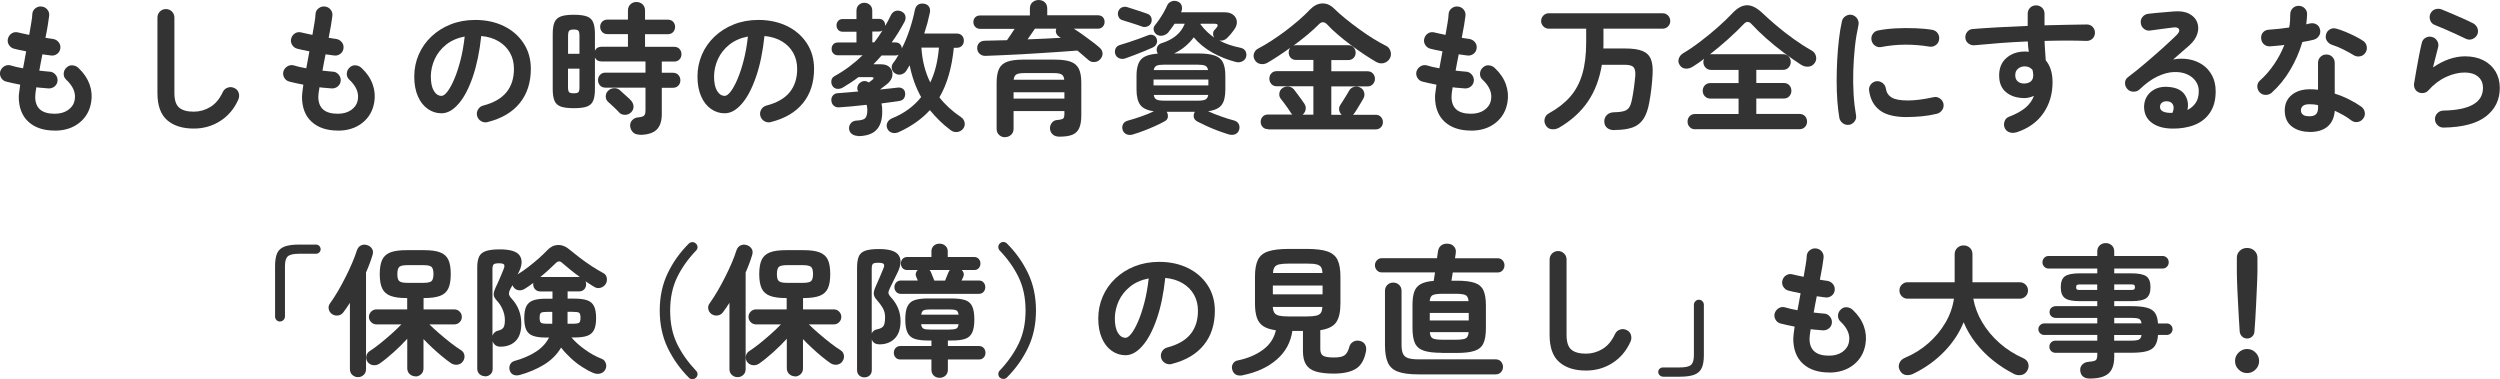 <?xml version="1.0" encoding="UTF-8"?><svg xmlns="http://www.w3.org/2000/svg" viewBox="0 0 386.18 58.55"><defs><style>.d{fill:#333;}</style></defs><g id="a"/><g id="b"><g id="c"><g><path class="d" d="M8.46,20.17c-1.72,0-3.08-.45-4.07-1.36s-1.49-2.2-1.49-3.87c0-.17,.02-.42,.07-.74,.04-.32,.09-.69,.15-1.12-.41-.07-.8-.15-1.17-.24-.37-.09-.71-.17-1.02-.24-.35-.1-.61-.31-.78-.63-.17-.32-.2-.65-.1-.98,.12-.33,.33-.59,.64-.77,.31-.17,.64-.21,.97-.11,.51,.16,1.14,.31,1.9,.44,.07-.42,.15-.85,.24-1.29,.09-.44,.17-.88,.24-1.33-.39-.07-.76-.15-1.09-.22s-.61-.14-.83-.2c-.34-.1-.59-.31-.77-.62-.18-.31-.21-.64-.11-.97,.1-.35,.31-.61,.61-.79,.31-.18,.63-.21,.98-.11,.17,.04,.41,.1,.7,.16,.29,.07,.62,.13,.98,.21,.12-.68,.22-1.31,.32-1.87s.15-1.02,.16-1.37c.03-.36,.19-.66,.49-.88,.3-.22,.62-.31,.97-.26,.36,.04,.66,.21,.88,.49s.31,.61,.26,.97c-.04,.36-.11,.84-.21,1.43-.1,.59-.21,1.24-.36,1.94,.23,.04,.45,.08,.65,.1,.2,.02,.38,.05,.54,.08,.35,.06,.63,.23,.85,.5,.22,.28,.31,.59,.26,.94-.04,.36-.21,.65-.49,.86-.28,.21-.6,.3-.95,.25-.18-.01-.38-.04-.61-.08-.23-.04-.47-.07-.72-.1-.09,.42-.17,.85-.25,1.27s-.16,.84-.23,1.25c.29,.03,.57,.06,.84,.09,.27,.03,.52,.05,.75,.07,.35,.01,.64,.16,.89,.43,.24,.27,.35,.58,.34,.93-.01,.36-.16,.66-.43,.9-.27,.23-.59,.34-.95,.33-.29-.03-.6-.05-.92-.08-.32-.02-.65-.05-.98-.1-.12,.7-.17,1.19-.17,1.47,0,1.75,1,2.62,3,2.62,.83,0,1.52-.19,2.08-.58,.55-.39,.89-.89,1.01-1.52,.22-1.11-.23-2.17-1.33-3.19-.26-.25-.38-.56-.36-.93,.02-.37,.17-.68,.45-.93,.26-.25,.57-.36,.92-.33,.35,.03,.66,.17,.92,.42,.82,.77,1.38,1.62,1.71,2.53,.32,.91,.4,1.83,.24,2.75-.22,1.33-.83,2.39-1.84,3.19-1.01,.8-2.27,1.2-3.79,1.2Z"/><path class="d" d="M29.94,19.86c-1.75,0-3.12-.43-4.12-1.3-1-.87-1.5-2.26-1.5-4.19V2.71c0-.36,.13-.67,.38-.93,.25-.25,.57-.38,.93-.38s.67,.13,.93,.38c.25,.26,.38,.57,.38,.93V14.37c0,1.08,.24,1.83,.73,2.25,.49,.42,1.24,.63,2.26,.63,.9,0,1.75-.24,2.55-.72s1.44-1.25,1.94-2.32c.16-.34,.42-.56,.77-.68,.35-.12,.69-.09,1.01,.07,.33,.15,.56,.39,.67,.74s.09,.69-.05,1.03c-.64,1.44-1.58,2.55-2.81,3.33s-2.59,1.16-4.06,1.16Z"/><path class="d" d="M52.21,20.17c-1.72,0-3.08-.45-4.07-1.36-.99-.9-1.49-2.2-1.49-3.87,0-.17,.02-.42,.06-.74,.04-.32,.1-.69,.15-1.12-.41-.07-.8-.15-1.17-.24-.37-.09-.71-.17-1.02-.24-.35-.1-.61-.31-.78-.63-.17-.32-.2-.65-.1-.98,.12-.33,.33-.59,.65-.77,.31-.17,.64-.21,.97-.11,.51,.16,1.14,.31,1.9,.44,.07-.42,.15-.85,.24-1.29s.17-.88,.24-1.33c-.39-.07-.76-.15-1.09-.22-.33-.07-.61-.14-.83-.2-.34-.1-.59-.31-.77-.62-.18-.31-.21-.64-.11-.97,.1-.35,.31-.61,.61-.79,.31-.18,.63-.21,.98-.11,.18,.04,.41,.1,.7,.16,.29,.07,.62,.13,.98,.21,.12-.68,.22-1.31,.32-1.87,.1-.56,.15-1.02,.16-1.37,.03-.36,.19-.66,.49-.88s.62-.31,.97-.26c.36,.04,.66,.21,.88,.49s.31,.61,.26,.97c-.04,.36-.11,.84-.21,1.43-.1,.59-.22,1.24-.36,1.94,.23,.04,.45,.08,.64,.1,.2,.02,.38,.05,.54,.08,.35,.06,.63,.23,.85,.5,.22,.28,.31,.59,.26,.94-.04,.36-.21,.65-.49,.86-.29,.21-.6,.3-.95,.25-.18-.01-.38-.04-.61-.08-.23-.04-.47-.07-.72-.1-.09,.42-.17,.85-.25,1.27-.08,.42-.16,.84-.23,1.25,.29,.03,.57,.06,.84,.09s.52,.05,.76,.07c.35,.01,.64,.16,.88,.43,.24,.27,.35,.58,.34,.93-.01,.36-.16,.66-.43,.9-.27,.23-.59,.34-.95,.33-.29-.03-.6-.05-.92-.08-.32-.02-.65-.05-.98-.1-.12,.7-.18,1.19-.18,1.47,0,1.75,1,2.62,3,2.62,.83,0,1.52-.19,2.08-.58,.55-.39,.89-.89,1.01-1.52,.22-1.11-.23-2.17-1.33-3.19-.26-.25-.38-.56-.36-.93s.17-.68,.45-.93c.26-.25,.57-.36,.92-.33s.66,.17,.92,.42c.82,.77,1.39,1.62,1.71,2.53s.4,1.83,.24,2.75c-.22,1.33-.83,2.39-1.84,3.19s-2.27,1.2-3.78,1.2Z"/><path class="d" d="M75.34,18.86c-.37,.09-.71,.04-1.03-.15s-.52-.46-.61-.81c-.09-.35-.04-.68,.15-1s.46-.51,.81-.6c1.62-.42,2.81-1.11,3.58-2.06s1.15-2.15,1.15-3.61c0-.92-.2-1.74-.61-2.47-.41-.73-.99-1.32-1.74-1.77-.75-.45-1.65-.73-2.7-.83-.26,2.45-.71,4.57-1.32,6.35-.62,1.79-1.35,3.17-2.19,4.13-.84,.97-1.72,1.46-2.64,1.46-.77,0-1.48-.23-2.12-.68-.64-.45-1.15-1.1-1.52-1.95-.37-.85-.56-1.86-.56-3.04s.23-2.34,.69-3.4c.46-1.06,1.11-1.99,1.96-2.79,.85-.8,1.84-1.43,2.99-1.88,1.14-.45,2.4-.68,3.77-.68,1.66,0,3.14,.32,4.43,.95,1.29,.63,2.31,1.52,3.05,2.65,.74,1.13,1.12,2.45,1.12,3.95,0,2.11-.57,3.88-1.7,5.28-1.13,1.41-2.78,2.39-4.96,2.94Zm-7.13-4.05c.26,0,.57-.22,.91-.67,.34-.44,.69-1.08,1.04-1.89,.35-.82,.67-1.78,.96-2.9,.29-1.12,.51-2.35,.66-3.71-1.14,.22-2.09,.64-2.87,1.26-.77,.62-1.36,1.36-1.75,2.21-.39,.85-.6,1.75-.61,2.68,0,.99,.16,1.74,.47,2.25,.31,.51,.71,.77,1.19,.77Z"/><path class="d" d="M98.81,20.8c-.45,0-.8-.12-1.04-.37-.24-.25-.38-.55-.43-.92-.03-.38,.08-.7,.32-.95,.24-.25,.54-.4,.91-.43,.47-.04,.77-.13,.92-.27,.14-.14,.22-.41,.22-.82v-3.5h-6.17c-.36,0-.65-.11-.85-.34-.2-.23-.31-.5-.31-.82s.1-.59,.31-.82c.21-.23,.49-.34,.85-.34h6.17v-1.73h-6.78c-.5,0-.84-.2-1.03-.61v4.88c0,.77-.09,1.38-.27,1.8-.18,.43-.51,.73-.97,.9-.47,.17-1.14,.25-2.01,.25s-1.55-.08-2.02-.25-.8-.47-.98-.9c-.18-.43-.27-1.03-.27-1.8V5.25c0-.77,.09-1.38,.27-1.8,.18-.43,.51-.73,.98-.91s1.15-.26,2.02-.26,1.55,.09,2.01,.26c.47,.17,.79,.48,.97,.91,.18,.43,.27,1.03,.27,1.8v2.58c.19-.41,.53-.61,1.03-.61h4.07v-1.95h-3.17c-.34,0-.61-.11-.81-.33-.2-.22-.31-.48-.31-.79s.1-.59,.31-.8c.21-.21,.47-.32,.81-.32h3.17V1.64c0-.41,.13-.73,.38-.97,.25-.24,.56-.36,.93-.36s.7,.12,.95,.36c.26,.24,.38,.57,.38,.97v1.4h3.52c.35,0,.62,.11,.82,.32,.2,.21,.3,.48,.3,.8s-.1,.57-.3,.79c-.2,.22-.47,.33-.82,.33h-3.52v1.95h4.49c.35,0,.63,.11,.83,.33,.2,.22,.31,.49,.31,.81s-.1,.59-.31,.81c-.21,.22-.48,.33-.83,.33h-1.9v1.73h1.71c.36,0,.65,.11,.85,.34s.31,.5,.31,.82-.1,.59-.31,.82c-.2,.23-.49,.34-.85,.34h-1.71v4.05c0,1.12-.28,1.94-.83,2.45-.55,.51-1.41,.77-2.58,.77Zm-11.07-12.49h1.77v-2.76c0-.41-.05-.67-.16-.8s-.35-.19-.71-.19-.61,.06-.72,.19-.17,.39-.17,.8v2.76Zm.9,6.1c.37,0,.6-.06,.71-.17,.11-.12,.16-.38,.16-.79v-2.84h-1.77v2.84c0,.41,.06,.67,.17,.79,.12,.12,.36,.17,.72,.17Zm7,2.95c-.12-.13-.28-.3-.5-.51-.22-.21-.44-.42-.66-.62s-.39-.37-.53-.48c-.25-.22-.38-.5-.38-.84,0-.34,.11-.63,.34-.86,.25-.26,.55-.4,.92-.43,.36-.02,.69,.09,.96,.34,.12,.1,.28,.25,.49,.45,.21,.2,.43,.39,.64,.58s.38,.34,.48,.46c.28,.28,.43,.59,.46,.95s-.1,.67-.37,.95c-.25,.25-.56,.38-.93,.39-.37,.01-.68-.11-.93-.37Z"/><path class="d" d="M119.09,18.86c-.37,.09-.71,.04-1.03-.15-.32-.19-.52-.46-.61-.81-.09-.35-.04-.68,.15-1s.46-.51,.81-.6c1.62-.42,2.81-1.11,3.58-2.06s1.15-2.15,1.15-3.61c0-.92-.21-1.74-.61-2.47-.41-.73-.99-1.32-1.74-1.77-.75-.45-1.65-.73-2.7-.83-.26,2.45-.7,4.57-1.32,6.35-.62,1.79-1.35,3.17-2.19,4.13-.84,.97-1.72,1.46-2.64,1.46-.77,0-1.48-.23-2.12-.68-.64-.45-1.15-1.1-1.52-1.95-.37-.85-.56-1.86-.56-3.04s.23-2.34,.69-3.4c.46-1.06,1.11-1.99,1.96-2.79,.85-.8,1.84-1.43,2.99-1.88,1.14-.45,2.4-.68,3.77-.68,1.66,0,3.14,.32,4.43,.95,1.29,.63,2.31,1.52,3.05,2.65,.74,1.13,1.12,2.45,1.12,3.95,0,2.11-.57,3.88-1.7,5.28-1.13,1.41-2.78,2.39-4.96,2.94Zm-7.13-4.05c.26,0,.57-.22,.91-.67,.34-.44,.69-1.08,1.04-1.89,.35-.82,.67-1.78,.96-2.9,.29-1.12,.51-2.35,.66-3.71-1.14,.22-2.09,.64-2.87,1.26-.77,.62-1.36,1.36-1.75,2.21s-.6,1.75-.61,2.68c0,.99,.16,1.74,.47,2.25,.31,.51,.71,.77,1.19,.77Z"/><path class="d" d="M132.45,20.98c-.32,0-.61-.1-.88-.3-.26-.2-.4-.48-.42-.84,0-.34,.11-.62,.32-.85,.21-.23,.52-.36,.93-.37,.64-.03,1.06-.16,1.27-.38,.2-.23,.31-.65,.31-1.26,0-.26-.04-.52-.11-.79-.8,.09-1.57,.17-2.31,.24-.74,.07-1.37,.12-1.89,.15-.35,.03-.64-.05-.87-.25-.23-.2-.35-.46-.38-.8-.03-.29,.05-.55,.24-.78,.19-.23,.46-.35,.81-.36,.39-.03,.86-.07,1.4-.11,.54-.04,1.11-.09,1.71-.15-.15-.23-.19-.48-.12-.74,.07-.26,.2-.47,.4-.61,.41-.33,.86-.35,1.36-.04,.12-.09,.22-.17,.32-.25,.09-.08,.16-.13,.19-.14,.16-.12,.23-.22,.21-.31-.02-.09-.15-.13-.38-.13h-1.95c-.38,.29-.77,.57-1.18,.84-.41,.27-.82,.53-1.25,.78-.28,.16-.57,.22-.88,.19-.31-.04-.55-.19-.72-.47-.15-.25-.2-.52-.15-.82,.04-.3,.21-.52,.48-.67,.82-.45,1.59-.95,2.31-1.49,.72-.54,1.4-1.12,2.02-1.73h-3.78c-.32,0-.57-.1-.74-.29-.18-.2-.26-.43-.26-.71s.09-.51,.26-.7c.17-.19,.42-.28,.74-.28h2.84v-1.66h-2.12c-.29,0-.53-.09-.7-.28-.18-.19-.26-.42-.26-.7s.09-.51,.26-.7c.17-.19,.41-.28,.7-.28h2.12V1.66c0-.38,.12-.68,.36-.9,.24-.22,.53-.33,.86-.33s.62,.11,.86,.33,.36,.52,.36,.9v1.25h1.01c.31,0,.55,.09,.72,.28,.18,.19,.26,.42,.26,.7v.13c.31-.52,.6-1.08,.88-1.66,.17-.35,.42-.57,.73-.67,.31-.09,.63-.06,.95,.1,.29,.15,.48,.36,.56,.65,.08,.29,.04,.59-.12,.91-.29,.54-.6,1.08-.93,1.62-.33,.54-.68,1.06-1.06,1.58h.57c.31,0,.55,.09,.72,.27,.17,.18,.27,.4,.28,.65,.47-.92,.87-1.89,1.21-2.92,.34-1.03,.61-2.03,.8-3.01,.09-.39,.26-.67,.53-.83,.26-.16,.57-.2,.92-.13,.34,.06,.58,.21,.74,.46,.16,.25,.2,.55,.13,.92-.12,.55-.25,1.1-.39,1.64-.15,.54-.31,1.07-.48,1.58h5.03c.34,0,.6,.11,.8,.32,.2,.21,.29,.47,.29,.78s-.1,.57-.29,.78c-.2,.21-.46,.32-.8,.32h-.46c-.31,3.11-1.05,5.66-2.23,7.66,.9,1.15,2.02,2.17,3.35,3.06,.31,.22,.49,.5,.55,.85,.06,.35-.02,.66-.24,.94-.23,.29-.54,.46-.91,.5-.37,.04-.71-.05-1.02-.29-.63-.47-1.2-.96-1.73-1.48-.52-.52-1.01-1.05-1.47-1.61-1.24,1.37-2.84,2.5-4.79,3.39-.35,.16-.69,.2-1.03,.11-.34-.09-.58-.29-.74-.61-.15-.34-.15-.65-.02-.94,.13-.29,.36-.51,.68-.66,.98-.39,1.84-.87,2.59-1.42,.75-.55,1.4-1.18,1.96-1.88-.83-1.49-1.42-3.13-1.77-4.92-.09,.15-.18,.29-.27,.44-.09,.15-.19,.29-.27,.44-.19,.28-.45,.46-.78,.54s-.64,.03-.93-.16c-.28-.17-.45-.42-.51-.73s0-.59,.19-.84c.31-.39,.59-.83,.85-1.31-.15,.07-.31,.11-.48,.11h-2.14c-.2,.23-.41,.46-.62,.69s-.43,.45-.64,.67h1.16c.63,0,1.09,.17,1.4,.51,.31,.34,.43,.75,.37,1.22-.06,.47-.32,.91-.79,1.3-.13,.1-.3,.23-.5,.39-.21,.16-.42,.32-.63,.48,.54-.06,1.05-.11,1.52-.16s.89-.1,1.26-.14c.28-.03,.52,.03,.74,.18,.22,.15,.34,.36,.37,.66s-.03,.55-.16,.78c-.14,.23-.35,.37-.65,.43-.36,.06-.79,.12-1.28,.19s-1.01,.13-1.56,.21c.04,.19,.07,.39,.09,.6,.01,.21,.02,.44,.02,.69,0,1.27-.31,2.21-.93,2.83s-1.58,.93-2.88,.93Zm2.3-14.44h.29c.23-.29,.46-.59,.67-.9,.21-.31,.41-.61,.6-.92-.15,.1-.33,.15-.55,.15h-1.01v1.66Zm8.95,6.21c.38-.8,.68-1.66,.9-2.57,.22-.91,.36-1.86,.44-2.83h-2.71c.13,2.03,.59,3.83,1.38,5.4Z"/><path class="d" d="M168.14,9.28c-.23-.2-.49-.43-.78-.68-.28-.25-.59-.51-.93-.79-.77,.06-1.64,.12-2.6,.19-.96,.07-1.97,.13-3.02,.2-1.05,.07-2.1,.13-3.14,.19-1.04,.06-2.03,.11-2.96,.14-.93,.04-1.76,.07-2.47,.1-.35,.01-.65-.09-.9-.31s-.38-.5-.39-.85c-.01-.35,.09-.63,.31-.85s.53-.33,.92-.33c.5-.01,1.03-.03,1.6-.04s1.16-.03,1.77-.04c.19-.26,.39-.55,.59-.86,.2-.31,.4-.61,.59-.89h-5.32c-.32,0-.58-.11-.77-.32-.19-.21-.28-.46-.28-.73,0-.29,.09-.54,.28-.73,.19-.2,.45-.29,.77-.29h7.68V1.33c0-.42,.13-.75,.4-.98s.59-.35,.95-.35,.7,.12,.95,.35,.38,.56,.38,.98v1.03h7.81c.34,0,.59,.1,.78,.29,.18,.2,.27,.44,.27,.73s-.09,.52-.27,.73c-.18,.21-.44,.32-.78,.32h-3.7c.48,.31,.97,.64,1.47,1,.5,.36,.97,.7,1.41,1.04,.45,.34,.81,.63,1.11,.9,.26,.23,.41,.51,.44,.83,.03,.32-.08,.63-.33,.92-.23,.28-.53,.43-.9,.46-.37,.03-.68-.07-.94-.31Zm-12.88,11.92c-.37,0-.68-.12-.93-.36-.26-.24-.38-.56-.38-.95v-7.09c0-.93,.13-1.66,.38-2.18,.25-.52,.68-.88,1.27-1.09,.59-.21,1.4-.32,2.42-.32h4.94c1.02,0,1.83,.11,2.42,.32,.59,.21,1.01,.58,1.27,1.09,.25,.52,.38,1.24,.38,2.18v5.01c0,.85-.11,1.51-.33,1.99s-.57,.82-1.06,1.02c-.49,.2-1.16,.29-2,.29-.42,0-.76-.11-1.02-.34-.26-.23-.4-.53-.43-.91-.01-.32,.08-.61,.28-.88,.2-.26,.47-.41,.79-.44,.51-.04,.83-.12,.96-.22,.13-.1,.2-.34,.2-.72v-.44h-7.85v2.71c0,.39-.13,.71-.38,.95-.26,.24-.57,.36-.93,.36Zm1.31-5.97h7.85v-.98h-7.85v.98Zm.02-2.91h7.81c-.04-.41-.18-.68-.42-.82-.23-.14-.64-.21-1.23-.21h-4.53c-.58,0-.99,.07-1.22,.21-.23,.14-.37,.41-.42,.82Zm2.14-6.24c.9-.03,1.8-.07,2.68-.11,.88-.04,1.7-.09,2.46-.13-.06-.03-.11-.06-.15-.1s-.09-.06-.13-.08c-.23-.16-.38-.35-.45-.57-.07-.22-.06-.44,.03-.66h-3.3c-.15,.22-.32,.47-.53,.77-.2,.29-.41,.58-.61,.88Z"/><path class="d" d="M173.85,9.01c-.32,.12-.63,.12-.94,0-.31-.12-.52-.33-.63-.66-.09-.29-.07-.57,.04-.84,.12-.27,.34-.46,.68-.56,.39-.12,.86-.26,1.4-.44,.54-.17,1.07-.36,1.6-.55s.96-.36,1.31-.5c.28-.12,.55-.13,.81-.04,.26,.09,.44,.27,.55,.55,.1,.28,.09,.54-.02,.8-.12,.25-.32,.45-.61,.58-.37,.16-.8,.35-1.3,.56-.5,.21-1.01,.41-1.52,.6-.51,.19-.96,.36-1.36,.5Zm2.54-4.92c-.23-.09-.54-.19-.93-.32s-.77-.25-1.16-.37-.7-.22-.93-.29c-.28-.07-.47-.25-.59-.53s-.13-.55-.04-.81c.1-.29,.29-.5,.55-.62,.26-.12,.54-.14,.83-.05,.25,.07,.57,.17,.97,.31,.4,.13,.8,.26,1.2,.39,.4,.13,.72,.24,.95,.33,.29,.1,.49,.29,.59,.55,.1,.26,.1,.54,0,.83-.1,.26-.29,.45-.58,.57-.28,.12-.57,.12-.86,.02Zm-1.33,16.67c-.39,.12-.74,.11-1.03-.01-.29-.12-.5-.35-.61-.67-.1-.31-.08-.6,.05-.88s.39-.47,.76-.57c.6-.16,1.27-.37,2.02-.63,.75-.26,1.42-.53,2-.81-1.01-.13-1.71-.46-2.1-.97-.39-.52-.59-1.31-.59-2.37v-2.14c0-1.18,.24-2.03,.71-2.54,.47-.51,1.33-.8,2.57-.88-.01-.03-.03-.06-.04-.09-.02-.03-.03-.06-.04-.09-.12-.29-.12-.58,0-.85s.32-.47,.62-.57c1.85-.57,3.06-1.57,3.63-3.02h-1.57c-.37,.54-.7,1-1.01,1.38-.22,.23-.5,.38-.83,.45-.34,.07-.64,.01-.92-.16-.23-.16-.39-.38-.46-.66-.07-.28-.01-.53,.18-.77,.2-.25,.43-.55,.67-.9s.47-.72,.69-1.1c.22-.39,.39-.74,.53-1.06,.13-.29,.35-.5,.67-.63,.31-.13,.64-.12,.97,.02,.31,.12,.51,.33,.6,.63,.1,.31,.08,.61-.05,.92l-.04,.11h6.74c.57,0,1.02,.14,1.34,.41s.51,.61,.54,1.03c.03,.42-.12,.85-.46,1.3-.15,.19-.28,.36-.39,.51s-.25,.31-.42,.47c-.42,.52-.91,.74-1.46,.63,.48,.26,1,.49,1.55,.67s1.14,.34,1.77,.47c.33,.07,.58,.24,.73,.49,.15,.26,.19,.54,.12,.86-.07,.32-.27,.57-.58,.73s-.66,.2-1.04,.1c-1.28-.33-2.48-.82-3.6-1.44-1.12-.63-2.08-1.41-2.88-2.36-.37,.5-.8,.96-1.31,1.39-.51,.43-1.09,.8-1.73,1.1h3.68c1.09,0,1.95,.1,2.56,.31,.61,.2,1.05,.55,1.3,1.05,.25,.5,.38,1.19,.38,2.08v2.14c0,1.08-.19,1.87-.58,2.38s-1.08,.83-2.09,.96c.6,.28,1.27,.55,2.02,.81,.75,.26,1.4,.47,1.96,.61,.38,.1,.63,.3,.77,.59,.13,.29,.15,.58,.04,.88-.1,.32-.3,.54-.6,.67-.3,.12-.64,.13-1.04,.01-.48-.15-1.02-.33-1.61-.55-.59-.22-1.16-.46-1.72-.71-.55-.26-1.04-.49-1.47-.71-.31-.18-.49-.39-.55-.66-.06-.26-.01-.53,.13-.79,0-.01,0-.03,.01-.03,0,0,.01-.02,.01-.03h-4.33s.01,.06,.04,.09c.13,.26,.17,.53,.12,.79-.05,.26-.24,.47-.56,.63-.39,.22-.87,.45-1.42,.7s-1.12,.49-1.71,.71c-.58,.23-1.13,.41-1.64,.56Zm3.13-7.57h8.47v-.9h-8.47v.9Zm1.64,2.36h5.19c.55,0,.95-.06,1.18-.17,.23-.12,.38-.36,.44-.72h-8.42c.06,.36,.21,.61,.44,.72s.63,.17,1.18,.17Zm-1.6-4.73h8.38c-.06-.33-.2-.56-.44-.67s-.62-.16-1.16-.16h-5.19c-.54,0-.93,.05-1.16,.16s-.38,.33-.44,.67Zm9.36-4.99c-.13-.17-.2-.38-.2-.61s.06-.42,.2-.57c.07-.07,.13-.14,.19-.21,.05-.07,.11-.14,.19-.23,.12-.16,.15-.29,.1-.39s-.18-.15-.38-.15h-2.23l-.02,.09c.32,.42,.66,.81,1.02,1.15,.36,.34,.74,.65,1.15,.93Z"/><path class="d" d="M195.88,19.95c-.35,0-.63-.11-.83-.33s-.31-.48-.31-.79,.1-.59,.31-.81,.48-.33,.83-.33h3.76s-.08-.07-.12-.11c-.04-.04-.07-.09-.1-.13-.12-.19-.27-.43-.47-.71s-.4-.56-.6-.83-.36-.48-.48-.62c-.21-.25-.29-.54-.25-.86,.04-.33,.18-.59,.43-.78,.29-.22,.61-.31,.96-.28s.64,.18,.88,.46c.12,.15,.28,.36,.49,.65s.42,.57,.62,.84c.2,.28,.36,.5,.46,.66,.2,.28,.28,.58,.23,.91s-.21,.6-.47,.82h1.66v-4.38h-5.64c-.36,0-.65-.12-.85-.35-.2-.23-.31-.51-.31-.83s.1-.59,.31-.82c.21-.23,.49-.34,.85-.34h5.64v-1.73h-2.67c-.35,0-.63-.11-.83-.33-.21-.22-.31-.49-.31-.81,0-.29,.08-.54,.24-.74-.61,.44-1.22,.86-1.83,1.26s-1.17,.75-1.7,1.06c-.35,.19-.71,.25-1.08,.18s-.66-.27-.86-.59c-.2-.34-.25-.67-.14-1.02s.32-.59,.62-.75c.67-.35,1.38-.77,2.12-1.25,.74-.48,1.48-1,2.21-1.55,.73-.55,1.41-1.11,2.05-1.66,.63-.55,1.18-1.08,1.65-1.58,.6-.61,1.23-.93,1.9-.95,.67-.02,1.29,.25,1.86,.82,.47,.47,1.03,.97,1.7,1.51,.66,.54,1.37,1.08,2.11,1.62,.74,.54,1.48,1.04,2.21,1.49,.73,.45,1.39,.82,1.99,1.12,.34,.16,.56,.45,.68,.85s.07,.78-.13,1.12c-.23,.37-.55,.59-.94,.69-.39,.09-.78,.03-1.16-.19-.55-.32-1.18-.71-1.87-1.17-.69-.46-1.39-.96-2.1-1.49s-1.38-1.06-2-1.6-1.15-1.03-1.57-1.5c-.44-.48-.88-.49-1.33-.02-.47,.48-1.04,1.01-1.73,1.58-.69,.57-1.42,1.14-2.19,1.71,.12-.06,.26-.09,.44-.09h8.03c.35,0,.63,.11,.84,.34,.21,.23,.32,.5,.32,.82s-.11,.59-.32,.81c-.21,.22-.49,.33-.84,.33h-2.6v1.73h5.58c.35,0,.63,.11,.84,.34,.21,.23,.32,.5,.32,.82s-.11,.6-.32,.83c-.21,.23-.49,.35-.84,.35h-5.58v4.38h1.6c-.22-.2-.35-.45-.39-.74-.04-.29,.02-.56,.2-.81,.1-.15,.24-.36,.42-.65s.35-.57,.53-.86c.17-.29,.31-.51,.39-.66,.17-.31,.43-.5,.77-.59,.33-.09,.66-.05,.96,.11,.31,.16,.5,.41,.59,.74,.09,.34,.05,.65-.11,.94-.1,.18-.24,.41-.42,.71-.18,.3-.35,.59-.53,.88-.17,.29-.32,.51-.44,.67-.03,.06-.06,.11-.1,.14l-.12,.12h3.48c.35,0,.63,.11,.83,.33s.31,.49,.31,.81-.1,.57-.31,.79-.48,.33-.83,.33h-16.58Z"/><path class="d" d="M227.23,20.17c-1.72,0-3.08-.45-4.07-1.36s-1.49-2.2-1.49-3.87c0-.17,.02-.42,.07-.74,.04-.32,.09-.69,.15-1.12-.41-.07-.8-.15-1.17-.24-.37-.09-.71-.17-1.02-.24-.35-.1-.61-.31-.78-.63-.17-.32-.2-.65-.1-.98,.12-.33,.33-.59,.65-.77,.31-.17,.64-.21,.97-.11,.51,.16,1.14,.31,1.9,.44,.07-.42,.15-.85,.24-1.29s.17-.88,.24-1.33c-.39-.07-.76-.15-1.09-.22s-.61-.14-.83-.2c-.34-.1-.59-.31-.77-.62s-.21-.64-.11-.97c.1-.35,.31-.61,.61-.79,.31-.18,.63-.21,.98-.11,.18,.04,.41,.1,.7,.16,.29,.07,.62,.13,.98,.21,.12-.68,.22-1.31,.32-1.87,.09-.56,.15-1.02,.16-1.37,.03-.36,.19-.66,.49-.88s.62-.31,.97-.26c.36,.04,.66,.21,.88,.49s.31,.61,.26,.97c-.04,.36-.11,.84-.21,1.43s-.22,1.24-.36,1.94c.23,.04,.45,.08,.65,.1,.2,.02,.38,.05,.54,.08,.35,.06,.63,.23,.85,.5,.22,.28,.31,.59,.26,.94-.04,.36-.21,.65-.49,.86-.29,.21-.6,.3-.95,.25-.17-.01-.38-.04-.61-.08-.23-.04-.47-.07-.72-.1-.09,.42-.17,.85-.25,1.27-.08,.42-.16,.84-.23,1.25,.29,.03,.57,.06,.84,.09s.52,.05,.75,.07c.35,.01,.65,.16,.89,.43,.24,.27,.35,.58,.34,.93-.02,.36-.16,.66-.43,.9s-.59,.34-.95,.33c-.29-.03-.6-.05-.92-.08-.32-.02-.65-.05-.98-.1-.12,.7-.17,1.19-.17,1.47,0,1.75,1,2.62,3,2.62,.83,0,1.52-.19,2.08-.58,.55-.39,.89-.89,1.01-1.52,.22-1.11-.23-2.17-1.33-3.19-.26-.25-.38-.56-.36-.93,.02-.37,.17-.68,.45-.93,.26-.25,.57-.36,.92-.33,.35,.03,.66,.17,.92,.42,.82,.77,1.39,1.62,1.71,2.53s.4,1.83,.24,2.75c-.22,1.33-.83,2.39-1.84,3.19-1.01,.8-2.27,1.2-3.78,1.2Z"/><path class="d" d="M249.37,20.1c-.44,0-.79-.1-1.07-.31s-.44-.51-.48-.92c-.03-.42,.09-.78,.36-1.07,.27-.29,.65-.45,1.15-.46,.69-.01,1.21-.08,1.56-.19s.62-.31,.8-.6,.31-.71,.42-1.27c.1-.5,.2-1.06,.28-1.68,.09-.63,.16-1.28,.22-1.95,.03-.63-.07-1.06-.29-1.29s-.67-.35-1.32-.35h-3.56c-.35,2.17-1.06,4.05-2.13,5.64-1.07,1.59-2.56,2.95-4.47,4.07-.35,.2-.73,.28-1.14,.24s-.71-.24-.92-.59c-.2-.33-.26-.68-.17-1.04,.09-.36,.31-.64,.68-.84,1.34-.74,2.43-1.6,3.27-2.56,.84-.96,1.46-2.13,1.86-3.49,.4-1.36,.6-2.99,.6-4.89v-2.12h-5.78c-.32,0-.6-.12-.83-.35-.23-.23-.35-.51-.35-.83s.12-.62,.35-.85c.23-.23,.51-.35,.83-.35h17.59c.34,0,.62,.12,.84,.35s.34,.52,.34,.85-.11,.6-.34,.83-.51,.35-.84,.35h-9.14v2.59c0,.15,0,.31-.02,.47h3.39c1.14,0,2.02,.13,2.65,.38,.63,.26,1.06,.67,1.3,1.26,.24,.58,.33,1.36,.27,2.34-.04,.8-.11,1.55-.19,2.23-.08,.69-.19,1.39-.32,2.12-.19,1.08-.49,1.93-.91,2.56s-.98,1.07-1.7,1.32c-.71,.25-1.64,.38-2.78,.38Z"/><path class="d" d="M261.86,19.97c-.36,0-.65-.12-.86-.35s-.32-.51-.32-.83,.11-.62,.32-.84c.21-.23,.5-.34,.86-.34h6.7v-2.38h-4.33c-.37,0-.66-.12-.88-.36-.22-.24-.33-.52-.33-.84s.11-.62,.33-.85c.22-.23,.51-.35,.88-.35h4.33v-2.03h-4.22c-.37,0-.66-.12-.88-.36-.23-.24-.34-.53-.34-.86,0-.16,.04-.33,.11-.5-.29,.23-.58,.45-.88,.65-.29,.2-.58,.38-.85,.56-.37,.23-.74,.34-1.12,.31s-.68-.2-.9-.53c-.22-.33-.27-.67-.16-1.01,.11-.33,.32-.6,.64-.81,.86-.51,1.76-1.12,2.7-1.84,.94-.71,1.85-1.46,2.71-2.22s1.61-1.48,2.22-2.13c.76-.82,1.51-1.23,2.26-1.25,.75-.01,1.57,.41,2.46,1.27,.63,.6,1.35,1.24,2.18,1.94s1.7,1.37,2.62,2.03c.93,.66,1.84,1.25,2.75,1.76,.32,.17,.54,.45,.64,.82,.11,.37,.06,.72-.14,1.04-.23,.36-.55,.57-.95,.62-.4,.05-.79-.04-1.17-.27-.9-.58-1.83-1.23-2.77-1.94-.94-.71-1.84-1.44-2.69-2.2-.85-.76-1.6-1.49-2.24-2.19-.39-.42-.79-.41-1.2,.04-.64,.69-1.43,1.44-2.36,2.28-.93,.83-1.88,1.63-2.84,2.38,.04-.01,.11-.02,.2-.02h11.07c.36,0,.66,.12,.88,.35,.22,.23,.33,.52,.33,.85s-.11,.62-.33,.86-.51,.36-.88,.36h-4.11v2.03h4.24c.37,0,.65,.12,.86,.35,.21,.23,.32,.52,.32,.85s-.11,.6-.32,.84c-.21,.24-.5,.36-.86,.36h-4.24v2.38h6.65c.37,0,.65,.11,.87,.34,.21,.23,.32,.51,.32,.84s-.11,.6-.32,.83c-.21,.23-.5,.35-.87,.35h-16.08Z"/><path class="d" d="M285.66,19.27c-.37,.06-.69-.01-.98-.22s-.47-.48-.55-.83c-.13-.74-.23-1.61-.31-2.59-.07-.99-.11-2.02-.11-3.12s.03-2.19,.09-3.3,.15-2.17,.27-3.18,.27-1.92,.45-2.72c.07-.35,.26-.62,.57-.82,.31-.2,.63-.26,.98-.19,.35,.09,.62,.28,.82,.58,.2,.3,.26,.63,.19,1-.23,1.04-.42,2.16-.55,3.37-.13,1.21-.21,2.44-.25,3.69-.04,1.25-.02,2.46,.05,3.63,.07,1.17,.2,2.24,.37,3.21,.07,.35,0,.67-.21,.96-.21,.29-.49,.47-.84,.55Zm8.97-1.18c-1.89,0-3.31-.34-4.23-1.03s-1.48-1.69-1.67-3.02c-.06-.35,.02-.67,.23-.96s.5-.47,.86-.53c.35-.04,.67,.04,.96,.25,.29,.21,.47,.5,.53,.86,.09,.63,.39,1.09,.9,1.4,.51,.31,1.34,.46,2.49,.46s2.41-.17,3.96-.5c.35-.09,.68-.03,.98,.18,.31,.2,.5,.48,.57,.83,.07,.35,0,.67-.2,.97-.21,.3-.48,.49-.83,.58-.79,.19-1.57,.32-2.35,.39-.78,.07-1.51,.11-2.2,.11Zm-4-10.83c-.35,.07-.68,.01-.97-.19-.3-.2-.48-.48-.56-.84-.07-.35-.01-.68,.19-.98s.48-.49,.84-.55c.82-.16,1.73-.27,2.73-.32,1.01-.05,2.01-.06,3-.02,.99,.04,1.87,.12,2.62,.25,.36,.06,.65,.24,.85,.54,.2,.3,.27,.63,.2,1-.06,.37-.24,.65-.54,.84-.3,.2-.62,.27-.97,.21-1.18-.2-2.41-.3-3.68-.3-1.27,0-2.51,.13-3.72,.36Z"/><path class="d" d="M311.43,20.45c-.35,.1-.69,.1-1.02-.01s-.57-.33-.73-.65c-.14-.34-.16-.68-.04-1.03,.12-.35,.34-.59,.68-.72,1.11-.42,1.97-.9,2.58-1.42,.61-.53,1.04-1.13,1.29-1.82-.5,.23-.98,.35-1.47,.35-1.15,0-2.09-.3-2.82-.89-.73-.59-1.09-1.46-1.09-2.61s.38-2.06,1.14-2.71c.76-.66,1.71-.98,2.87-.98,.1,0,.2,0,.29,.01,.09,0,.18,.02,.28,.03-.04-.25-.08-.5-.1-.77-.02-.26-.04-.54-.05-.83-1.46,.06-2.89,.14-4.3,.25-1.41,.11-2.72,.22-3.93,.34-.35,.03-.66-.06-.94-.27-.28-.21-.44-.49-.48-.84-.03-.37,.07-.69,.29-.96s.5-.42,.85-.44c1.24-.1,2.59-.19,4.05-.27,1.46-.08,2.94-.15,4.44-.21v-1.88c0-.36,.12-.67,.37-.92s.55-.37,.92-.37,.69,.12,.94,.37,.37,.55,.37,.92v1.79c1.21-.03,2.37-.05,3.48-.08,1.11-.02,2.13-.04,3.06-.05,.36,0,.67,.13,.91,.39,.24,.26,.35,.57,.34,.92-.01,.37-.15,.66-.4,.9-.26,.23-.57,.34-.93,.33-1.87-.07-4.02-.07-6.45,0,.01,.51,.04,1.02,.08,1.53,.04,.51,.07,1,.1,1.47,.7,.83,1.05,1.96,1.05,3.39,0,1.82-.48,3.42-1.43,4.79s-2.34,2.36-4.17,2.95Zm1.29-7.55c.42-.01,.76-.13,1-.34,.24-.21,.36-.52,.36-.93,0-.12-.01-.25-.03-.39s-.05-.29-.08-.44c-.31-.36-.71-.55-1.2-.55-.41,0-.76,.12-1.04,.36-.29,.24-.43,.57-.43,1s.13,.75,.4,.97c.27,.23,.61,.33,1.02,.32Z"/><path class="d" d="M335.45,19.86c-1.33-.03-2.37-.35-3.14-.96-.77-.61-1.13-1.45-1.11-2.52,.03-.63,.21-1.17,.54-1.64s.78-.82,1.34-1.06c.57-.24,1.22-.32,1.95-.25,1.17,.1,1.98,.5,2.45,1.19,.47,.69,.61,1.48,.42,2.37,.51-.25,.93-.61,1.26-1.08s.49-1.09,.49-1.85c0-.57-.16-1.08-.49-1.54-.33-.46-.79-.82-1.38-1.07s-1.27-.36-2.04-.32c-.77,.04-1.61,.27-2.49,.69-.89,.42-1.8,1.08-2.73,1.98-.26,.25-.59,.37-.98,.36-.39,0-.71-.16-.96-.45-.23-.28-.34-.59-.32-.95,.02-.36,.17-.64,.45-.84,.9-.68,1.81-1.41,2.71-2.18,.9-.77,1.77-1.52,2.59-2.26s1.55-1.42,2.18-2.03c.39-.38,.53-.69,.4-.94-.12-.25-.44-.33-.95-.26-.5,.06-1.06,.13-1.7,.22-.63,.09-1.23,.17-1.78,.24-.35,.06-.67-.02-.96-.24-.29-.22-.46-.51-.5-.88-.06-.35,.02-.67,.24-.95,.22-.28,.51-.46,.88-.51,.32-.04,.72-.09,1.21-.13s.99-.09,1.51-.13c.52-.04,.96-.08,1.32-.11,.95-.07,1.72,.05,2.32,.37,.6,.32,1.01,.75,1.22,1.3s.23,1.14,.03,1.78-.62,1.25-1.26,1.82c-.29,.25-.66,.57-1.11,.96s-.9,.79-1.37,1.2c.83-.16,1.64-.17,2.43-.03,.79,.14,1.49,.42,2.11,.84,.62,.42,1.11,.98,1.48,1.67,.36,.69,.55,1.51,.55,2.44,0,1.33-.29,2.42-.88,3.29-.58,.87-1.39,1.5-2.41,1.9-1.02,.4-2.2,.59-3.52,.56Zm-.39-2.43h.13s.1,0,.16,.01c.06,0,.14,0,.23-.01,.21-.48,.24-.88,.11-1.2-.13-.32-.39-.51-.79-.57-.35-.04-.64,0-.86,.14-.23,.14-.36,.36-.38,.67-.02,.58,.45,.9,1.4,.96Z"/><path class="d" d="M350.94,14.31c-.28,.23-.59,.35-.95,.35s-.66-.12-.91-.37c-.26-.26-.39-.58-.39-.95s.14-.67,.42-.91c.83-.74,1.56-1.59,2.2-2.54s1.16-1.93,1.56-2.95c-.39,.06-.78,.1-1.15,.13-.37,.03-.72,.06-1.06,.09-.38,.01-.7-.09-.96-.33s-.4-.55-.42-.96c-.01-.36,.1-.67,.33-.91,.23-.24,.55-.37,.96-.38,.47-.03,.96-.07,1.48-.13,.52-.06,1.04-.12,1.56-.2,.07-.33,.12-.68,.14-1.03,.02-.35,.03-.69,.03-1.01,0-.36,.12-.67,.37-.93,.25-.25,.55-.38,.92-.38s.68,.13,.94,.38c.26,.26,.39,.57,.37,.93-.01,.5-.06,1.01-.13,1.55,.1-.03,.2-.05,.29-.08,.1-.02,.19-.04,.27-.05,.37-.09,.7-.04,1.01,.13,.31,.17,.49,.45,.57,.83,.07,.36,.01,.69-.19,.98s-.47,.48-.82,.57c-.23,.06-.5,.12-.8,.18-.3,.06-.61,.12-.93,.17-.45,1.53-1.08,2.97-1.89,4.33s-1.75,2.52-2.83,3.48Zm5.82,6.06c-1.11,0-2.02-.28-2.75-.84-.72-.56-1.08-1.39-1.08-2.48,0-.99,.35-1.78,1.06-2.37s1.64-.89,2.81-.89c.44,0,.86,.02,1.27,.07v-4.13c0-.38,.12-.69,.37-.94s.55-.37,.92-.37,.67,.12,.92,.37,.37,.56,.37,.94v4.73c.79,.25,1.53,.55,2.24,.91,.71,.36,1.33,.73,1.87,1.11,.29,.22,.47,.51,.53,.86,.06,.36-.02,.68-.24,.97-.21,.29-.48,.47-.84,.53s-.68-.01-.97-.22c-.35-.28-.75-.54-1.19-.8-.45-.25-.91-.49-1.39-.71-.09,1.07-.46,1.88-1.12,2.44s-1.58,.84-2.78,.84Zm-.02-2.41c.48,0,.82-.11,1.03-.33s.31-.55,.31-1.01v-.37c-.23-.06-.46-.1-.69-.12-.23-.02-.44-.03-.64-.03-.45,0-.79,.08-1,.25s-.32,.4-.32,.69,.1,.5,.3,.67c.21,.17,.54,.25,1.01,.25Zm6.82-9.45c-.47-.29-1.02-.59-1.65-.9-.63-.31-1.19-.53-1.67-.68-.34-.12-.6-.32-.79-.61-.19-.29-.24-.61-.15-.96,.07-.35,.27-.62,.58-.81,.31-.19,.64-.23,1-.13,.44,.12,.92,.28,1.44,.5s1.03,.45,1.52,.7,.89,.48,1.21,.7c.29,.19,.47,.47,.54,.83,.07,.36,0,.7-.21,1.01-.19,.29-.46,.47-.82,.54s-.69,0-1-.19Z"/><path class="d" d="M377.47,19.71c-.37,0-.68-.12-.93-.37-.26-.25-.39-.55-.41-.92,0-.36,.12-.67,.37-.93s.55-.39,.92-.41c4.08-.07,6.13-1.24,6.13-3.5,0-.74-.26-1.33-.77-1.75-.51-.42-1.19-.63-2.04-.63-.93,0-1.9,.23-2.9,.69-1,.46-1.91,1.15-2.72,2.07-.19,.22-.43,.35-.73,.4-.3,.05-.57,.01-.82-.12-.25-.12-.43-.3-.55-.56s-.15-.52-.11-.8c.1-.61,.21-1.28,.34-1.99,.12-.71,.26-1.44,.4-2.18,.14-.74,.29-1.42,.44-2.05,.07-.36,.27-.64,.58-.82,.31-.18,.64-.23,.99-.14,.35,.09,.62,.29,.81,.6,.19,.31,.24,.65,.15,1-.1,.41-.22,.88-.36,1.41s-.28,1.1-.43,1.7c1.68-1.14,3.33-1.71,4.96-1.71,1.08,0,2.02,.21,2.82,.61,.8,.41,1.43,.98,1.87,1.71s.67,1.58,.67,2.56c0,1.82-.71,3.29-2.14,4.4s-3.62,1.68-6.56,1.73Zm3.5-13.69c-.47-.23-1-.48-1.59-.75-.59-.27-1.18-.53-1.77-.79-.59-.25-1.11-.47-1.56-.65-.32-.13-.54-.37-.66-.72-.12-.35-.1-.69,.04-1.01,.16-.33,.41-.56,.74-.67s.67-.1,1.01,.03c.48,.19,1,.41,1.56,.65,.56,.24,1.13,.49,1.7,.74s1.09,.5,1.55,.73c.32,.16,.55,.41,.69,.73s.14,.66,.01,1c-.15,.32-.39,.55-.72,.7s-.67,.15-1.01,0Z"/><path class="d" d="M43.26,49.67c-.22,0-.4-.08-.55-.23s-.22-.34-.22-.56v-7.79c0-.83,.11-1.49,.32-1.97,.21-.48,.59-.82,1.13-1.03,.54-.2,1.29-.31,2.25-.31h2.62c.2,0,.38,.07,.51,.21s.21,.31,.21,.51c0,.19-.07,.35-.21,.49-.14,.14-.31,.21-.51,.21h-2.62c-.85,0-1.42,.13-1.72,.39-.3,.26-.45,.76-.45,1.49v7.79c0,.22-.08,.4-.23,.56-.15,.15-.33,.23-.54,.23Z"/><path class="d" d="M55.3,58.26c-.34,0-.63-.12-.88-.35-.25-.23-.37-.53-.37-.88v-10.26c-.34,.54-.67,1.03-1.01,1.47-.2,.28-.47,.44-.81,.49-.34,.05-.65-.02-.94-.21-.28-.2-.45-.46-.51-.78-.07-.31,0-.6,.19-.86,.41-.57,.82-1.21,1.24-1.92s.81-1.45,1.19-2.2c.38-.75,.72-1.48,1.02-2.19,.3-.71,.54-1.34,.71-1.89,.12-.36,.33-.62,.63-.77,.31-.15,.63-.16,.98-.04,.32,.1,.57,.29,.73,.56,.17,.27,.19,.59,.08,.95-.13,.44-.28,.88-.45,1.33s-.35,.91-.56,1.38v14.92c0,.38-.12,.68-.37,.91-.25,.23-.54,.34-.88,.34Zm8.88-.13c-.35,0-.65-.12-.9-.35s-.37-.54-.37-.92v-4.53c-.63,.69-1.32,1.38-2.09,2.07-.77,.69-1.49,1.28-2.18,1.76-.29,.2-.62,.29-.98,.25s-.66-.21-.88-.51c-.19-.28-.25-.58-.19-.91,.07-.33,.24-.58,.51-.75,.48-.31,1.02-.7,1.62-1.18,.6-.48,1.19-.99,1.78-1.51,.59-.53,1.09-1.01,1.5-1.44h-3.83c-.32,0-.6-.11-.83-.34-.23-.23-.35-.5-.35-.82s.12-.59,.35-.82c.23-.23,.51-.34,.83-.34h4.73v-1.75h-.11c-1.04,0-1.86-.11-2.46-.34-.61-.23-1.04-.61-1.29-1.15-.26-.54-.38-1.28-.38-2.21s.13-1.69,.38-2.22c.25-.53,.68-.91,1.28-1.14,.6-.23,1.42-.34,2.47-.34h2.71c1.05,0,1.88,.11,2.48,.34,.61,.23,1.03,.61,1.28,1.14s.37,1.27,.37,2.22-.12,1.67-.37,2.21c-.25,.54-.67,.92-1.28,1.15-.61,.23-1.43,.34-2.48,.34h-.07v1.75h4.73c.33,0,.62,.11,.84,.34,.23,.23,.34,.5,.34,.82s-.11,.59-.34,.82-.51,.34-.84,.34h-3.83c.41,.41,.91,.87,1.5,1.38s1.19,1,1.79,1.47,1.14,.85,1.61,1.14c.29,.19,.46,.45,.51,.78,.05,.33-.02,.63-.21,.91-.2,.31-.49,.49-.85,.54-.36,.05-.7-.03-1.01-.23-.42-.29-.88-.64-1.38-1.05-.5-.41-.99-.85-1.49-1.31-.5-.47-.96-.92-1.38-1.36v4.51c0,.38-.12,.69-.37,.92-.25,.23-.55,.35-.9,.35Zm-1.31-14.44h2.58c.6,0,1-.09,1.2-.26s.31-.54,.31-1.09-.1-.94-.31-1.12-.61-.26-1.2-.26h-2.58c-.58,0-.98,.09-1.18,.26s-.31,.55-.31,1.12,.1,.92,.31,1.09,.6,.26,1.18,.26Z"/><path class="d" d="M74.9,58.11c-.32,0-.6-.11-.83-.32-.23-.21-.35-.5-.35-.86v-15.62c0-.71,.1-1.27,.29-1.67,.19-.4,.54-.69,1.04-.86,.5-.17,1.22-.26,2.15-.26,1.62,0,2.65,.32,3.08,.96s.39,1.49-.13,2.54l-.2,.37c.54-.34,1.1-.72,1.67-1.16s1.12-.89,1.63-1.34c.51-.46,.94-.87,1.29-1.24,.5-.53,1.05-.79,1.66-.81,.61-.01,1.19,.21,1.73,.68,.42,.35,.94,.76,1.55,1.23,.61,.47,1.25,.92,1.9,1.35,.66,.43,1.25,.78,1.77,1.06,.31,.15,.5,.39,.57,.72,.07,.34,.03,.65-.13,.94-.19,.32-.46,.53-.81,.63-.35,.1-.68,.06-.98-.13-.19-.12-.4-.25-.63-.39s-.47-.31-.72-.48c.06,.13,.09,.28,.09,.46,0,.31-.1,.57-.29,.78-.2,.21-.46,.32-.8,.32h-1.77v1.12h1.07c.8,0,1.45,.08,1.94,.25,.49,.17,.84,.47,1.06,.9,.22,.43,.33,1.05,.33,1.85s-.11,1.42-.33,1.85c-.22,.43-.57,.73-1.06,.9-.49,.17-1.13,.25-1.94,.25h-.48c.55,.64,1.25,1.27,2.09,1.87,.84,.61,1.69,1.08,2.55,1.41,.32,.12,.54,.34,.66,.68,.12,.33,.1,.65-.04,.94-.15,.32-.4,.54-.75,.65s-.72,.09-1.08-.05c-.57-.23-1.16-.55-1.78-.95-.62-.4-1.21-.86-1.77-1.38-.56-.52-1.05-1.05-1.48-1.61-.63,1.07-1.5,1.94-2.62,2.63-1.12,.68-2.38,1.22-3.76,1.6-.35,.1-.67,.09-.95-.02-.29-.12-.48-.34-.6-.66-.1-.33-.08-.64,.05-.92,.14-.28,.35-.46,.64-.55,1.27-.35,2.37-.82,3.3-1.41,.93-.59,1.62-1.33,2.08-2.22h-.48c-.8,0-1.45-.08-1.95-.25-.5-.17-.85-.47-1.07-.9-.22-.43-.33-1.05-.33-1.85s.11-1.42,.33-1.85c.22-.43,.58-.73,1.07-.9,.5-.17,1.14-.25,1.95-.25h1.01v-1.12h-1.88c-.32,0-.58-.11-.79-.32-.2-.21-.31-.47-.31-.78,0-.03,0-.07,.01-.11,0-.04,.01-.08,.01-.11-.23,.17-.46,.34-.69,.5-.23,.16-.44,.3-.65,.42-.31,.19-.63,.26-.96,.21-.34-.05-.61-.24-.81-.56-.06-.07-.1-.15-.11-.24-.06,.12-.12,.23-.18,.34-.06,.11-.11,.2-.15,.27-.16,.32-.23,.58-.21,.78,.02,.2,.16,.44,.43,.73,.98,1.07,1.47,2.34,1.47,3.83,0,1.18-.27,2.06-.82,2.64-.55,.58-1.29,.89-2.24,.93-.7,.04-1.15-.23-1.36-.83v4.24c0,.36-.11,.65-.34,.86-.23,.21-.51,.32-.84,.32Zm1.18-6.28c.07-.19,.18-.35,.33-.49,.15-.14,.33-.23,.55-.27,.38-.09,.64-.24,.8-.46,.15-.22,.23-.61,.23-1.18,0-.54-.12-1.08-.35-1.62-.23-.54-.53-.99-.88-1.36-.29-.31-.46-.59-.49-.85-.04-.26,.05-.64,.27-1.14,.09-.16,.21-.43,.38-.81s.34-.77,.5-1.16c.17-.39,.29-.69,.36-.88,.15-.35,.17-.59,.09-.73-.09-.14-.35-.21-.79-.21-.41,0-.68,.05-.81,.16-.13,.11-.2,.35-.2,.73v10.26Zm8.51-1.82h.72v-1.84h-.72c-.53,0-.86,.05-1.01,.14-.15,.09-.22,.35-.22,.78s.07,.66,.22,.77c.14,.1,.48,.15,1.01,.15Zm-1.12-7.22h6.1c-.5-.36-.98-.73-1.44-1.1s-.85-.7-1.16-.97c-.23-.23-.44-.35-.62-.34-.18,0-.39,.13-.62,.38-.28,.28-.61,.59-1.01,.95-.39,.36-.81,.72-1.25,1.08Zm4.2,7.22h.77c.53,0,.86-.05,1.01-.15,.15-.1,.22-.36,.22-.77s-.07-.68-.22-.78-.48-.14-1.01-.14h-.77v1.84Z"/><path class="d" d="M106.4,58.33c-1.34-1.34-2.42-2.87-3.25-4.57-.82-1.71-1.24-3.63-1.24-5.78s.41-4.07,1.24-5.79c.82-1.71,1.91-3.23,3.25-4.56,.16-.15,.35-.22,.56-.23,.21,0,.39,.07,.54,.23,.16,.15,.24,.32,.25,.53s-.07,.39-.23,.55c-1.27,1.33-2.25,2.72-2.95,4.19-.7,1.47-1.05,3.16-1.05,5.09s.35,3.62,1.05,5.08c.7,1.46,1.69,2.86,2.95,4.2,.16,.15,.24,.32,.23,.54,0,.21-.09,.39-.25,.54-.15,.15-.32,.22-.54,.22s-.4-.07-.56-.22Z"/><path class="d" d="M113.93,58.26c-.34,0-.63-.12-.88-.35-.25-.23-.37-.53-.37-.88v-10.26c-.34,.54-.67,1.03-1.01,1.47-.21,.28-.47,.44-.81,.49-.33,.05-.65-.02-.94-.21-.28-.2-.45-.46-.51-.78s0-.6,.19-.86c.41-.57,.82-1.21,1.24-1.92s.81-1.45,1.19-2.2,.72-1.48,1.02-2.19c.3-.71,.54-1.34,.71-1.89,.12-.36,.33-.62,.63-.77,.31-.15,.63-.16,.99-.04,.32,.1,.56,.29,.73,.56,.17,.27,.19,.59,.08,.95-.13,.44-.28,.88-.45,1.33-.17,.45-.35,.91-.56,1.38v14.92c0,.38-.12,.68-.37,.91-.25,.23-.54,.34-.88,.34Zm8.88-.13c-.35,0-.65-.12-.9-.35-.25-.23-.37-.54-.37-.92v-4.53c-.63,.69-1.32,1.38-2.09,2.07-.77,.69-1.49,1.28-2.18,1.76-.29,.2-.62,.29-.98,.25s-.66-.21-.88-.51c-.19-.28-.25-.58-.19-.91,.07-.33,.24-.58,.51-.75,.48-.31,1.02-.7,1.62-1.18,.6-.48,1.19-.99,1.78-1.51,.59-.53,1.09-1.01,1.5-1.44h-3.83c-.32,0-.6-.11-.83-.34-.23-.23-.35-.5-.35-.82s.12-.59,.35-.82c.23-.23,.51-.34,.83-.34h4.72v-1.75h-.11c-1.04,0-1.86-.11-2.46-.34-.61-.23-1.04-.61-1.29-1.15-.25-.54-.38-1.28-.38-2.21s.13-1.69,.38-2.22c.26-.53,.68-.91,1.28-1.14,.6-.23,1.42-.34,2.47-.34h2.71c1.05,0,1.88,.11,2.48,.34,.6,.23,1.03,.61,1.28,1.14,.25,.53,.37,1.27,.37,2.22s-.12,1.67-.37,2.21c-.25,.54-.68,.92-1.28,1.15-.61,.23-1.43,.34-2.48,.34h-.07v1.75h4.73c.34,0,.62,.11,.84,.34,.23,.23,.34,.5,.34,.82s-.11,.59-.34,.82c-.23,.23-.51,.34-.84,.34h-3.83c.41,.41,.91,.87,1.5,1.38,.59,.51,1.19,1,1.79,1.47,.6,.47,1.14,.85,1.61,1.14,.29,.19,.46,.45,.51,.78s-.02,.63-.21,.91c-.2,.31-.49,.49-.85,.54-.37,.05-.7-.03-1.01-.23-.42-.29-.88-.64-1.38-1.05s-.99-.85-1.49-1.31-.96-.92-1.38-1.36v4.51c0,.38-.12,.69-.37,.92s-.55,.35-.9,.35Zm-1.31-14.44h2.58c.6,0,1-.09,1.2-.26,.2-.17,.31-.54,.31-1.09s-.1-.94-.31-1.12c-.21-.17-.61-.26-1.2-.26h-2.58c-.58,0-.98,.09-1.18,.26s-.31,.55-.31,1.12,.1,.92,.31,1.09,.6,.26,1.18,.26Z"/><path class="d" d="M133.53,58.29c-.32,0-.59-.1-.81-.3-.22-.2-.33-.48-.33-.84v-15.75c0-.77,.09-1.37,.27-1.79,.18-.42,.52-.72,1.02-.89,.5-.17,1.2-.25,2.12-.25,1.56,0,2.56,.31,3,.93s.41,1.48-.09,2.57c-.22,.45-.42,.85-.59,1.2s-.39,.78-.63,1.29c-.17,.35-.26,.61-.25,.79,0,.17,.15,.42,.43,.72,.96,1.05,1.44,2.26,1.44,3.63,0,1.2-.3,2.09-.9,2.69-.6,.6-1.37,.9-2.32,.9-.66,0-1.06-.25-1.22-.77v4.73c0,.36-.11,.65-.33,.84-.22,.2-.49,.3-.81,.3Zm1.14-6.8c.13-.34,.42-.55,.85-.63,.47-.09,.78-.25,.95-.5,.17-.25,.25-.71,.25-1.38,0-.52-.12-1-.37-1.42-.25-.42-.53-.8-.83-1.14-.32-.33-.5-.65-.54-.94-.04-.29,.05-.69,.27-1.18,.2-.45,.42-.93,.63-1.44s.4-.95,.55-1.31c.16-.35,.19-.6,.1-.74-.09-.15-.38-.22-.84-.22-.44,0-.72,.05-.84,.16-.12,.11-.19,.34-.19,.69v10.06Zm10.48,6.87c-.37,0-.67-.11-.91-.34-.24-.23-.36-.53-.36-.91v-1.58h-4.79c-.32,0-.57-.1-.75-.31-.18-.2-.27-.44-.27-.72,0-.29,.09-.54,.27-.74,.18-.2,.43-.31,.75-.31h4.79v-.85h-.52c-.88,0-1.57-.09-2.08-.26-.51-.17-.88-.5-1.1-.97-.23-.47-.34-1.15-.34-2.02s.11-1.57,.34-2.03c.23-.47,.59-.79,1.1-.96,.51-.17,1.2-.26,2.08-.26h3.63c.89,0,1.59,.09,2.1,.26,.51,.17,.88,.5,1.09,.96s.33,1.14,.33,2.03-.11,1.55-.33,2.02c-.22,.47-.58,.8-1.09,.97-.51,.18-1.21,.26-2.1,.26h-.57v.85h4.79c.32,0,.57,.1,.75,.31,.18,.21,.27,.45,.27,.74s-.09,.52-.27,.72c-.18,.21-.43,.31-.75,.31h-4.79v1.58c0,.38-.12,.68-.37,.91-.25,.23-.55,.34-.9,.34Zm-5.99-12.97c-.31,0-.55-.1-.73-.31-.18-.2-.27-.44-.27-.72s.09-.52,.27-.72c.18-.2,.43-.31,.73-.31h2.62c-.06-.12-.11-.22-.14-.32-.04-.09-.07-.17-.1-.23-.09-.2-.11-.4-.07-.58,.04-.18,.14-.35,.29-.49h-1.62c-.31,0-.55-.1-.72-.29-.17-.2-.26-.43-.26-.71s.09-.51,.26-.71c.18-.2,.42-.3,.72-.3h3.74v-.88c0-.35,.12-.63,.35-.85s.53-.33,.9-.33,.65,.11,.9,.33,.37,.5,.37,.85v.88h4.07c.31,0,.55,.1,.72,.3,.18,.2,.26,.43,.26,.71s-.09,.51-.26,.71c-.17,.2-.42,.29-.72,.29h-1.9c.15,.15,.24,.31,.29,.49,.04,.18,.02,.38-.07,.58-.01,.06-.05,.13-.1,.23-.05,.09-.11,.2-.16,.32h2.67c.32,0,.57,.1,.74,.31,.18,.21,.26,.45,.26,.72s-.09,.52-.26,.72c-.17,.2-.42,.31-.74,.31h-12.03Zm3.13,3.22h5.78c-.04-.37-.17-.59-.37-.68-.2-.09-.56-.13-1.07-.13h-2.87c-.51,0-.87,.04-1.07,.13-.2,.09-.34,.31-.39,.68Zm1.47,2.3h2.87c.51,0,.87-.05,1.07-.14,.21-.09,.33-.32,.37-.69h-5.78c.04,.36,.17,.59,.38,.69s.57,.14,1.08,.14Zm.57-7.57h1.66c.09-.22,.18-.45,.28-.69,.1-.24,.18-.42,.22-.54,.03-.07,.06-.14,.1-.21,.04-.07,.08-.13,.14-.19h-3.15c.13,.13,.21,.26,.24,.37,.04,.12,.12,.3,.22,.55,.1,.25,.2,.48,.28,.7Z"/><path class="d" d="M154.44,58.33c-.15-.15-.22-.32-.23-.54,0-.21,.06-.39,.21-.54,1.27-1.34,2.25-2.74,2.95-4.2,.7-1.46,1.05-3.15,1.05-5.08s-.35-3.62-1.05-5.09c-.7-1.47-1.68-2.86-2.95-4.19-.15-.16-.21-.34-.21-.55s.08-.38,.23-.53c.16-.16,.35-.24,.56-.23,.21,0,.39,.08,.54,.23,1.34,1.33,2.42,2.85,3.25,4.56,.82,1.71,1.24,3.64,1.24,5.79s-.41,4.07-1.24,5.78c-.82,1.71-1.91,3.23-3.25,4.57-.15,.15-.32,.22-.54,.22s-.4-.07-.56-.22Z"/><path class="d" d="M181,56.23c-.36,.09-.71,.04-1.03-.15-.32-.19-.53-.46-.61-.81-.09-.35-.04-.68,.15-1,.19-.31,.46-.51,.81-.6,1.62-.42,2.81-1.11,3.58-2.06s1.15-2.15,1.15-3.61c0-.92-.2-1.74-.61-2.47-.41-.73-.99-1.32-1.74-1.77-.75-.45-1.65-.73-2.7-.83-.26,2.45-.7,4.57-1.32,6.35-.62,1.79-1.35,3.17-2.19,4.13-.84,.97-1.72,1.46-2.64,1.46-.77,0-1.48-.23-2.12-.68-.64-.45-1.15-1.1-1.52-1.95s-.56-1.86-.56-3.04,.23-2.34,.69-3.4c.46-1.06,1.11-1.99,1.96-2.79,.85-.8,1.84-1.43,2.99-1.88s2.4-.68,3.77-.68c1.66,0,3.14,.32,4.43,.95,1.29,.63,2.31,1.52,3.05,2.65,.74,1.13,1.12,2.45,1.12,3.95,0,2.11-.56,3.88-1.7,5.28-1.13,1.41-2.78,2.39-4.96,2.94Zm-7.13-4.05c.26,0,.56-.22,.91-.67,.34-.44,.69-1.08,1.04-1.89,.35-.82,.67-1.78,.96-2.9,.29-1.12,.51-2.35,.66-3.71-1.14,.22-2.09,.64-2.87,1.26-.77,.62-1.36,1.36-1.75,2.21-.39,.85-.6,1.75-.61,2.68,0,.99,.16,1.74,.47,2.25,.31,.51,.71,.77,1.19,.77Z"/><path class="d" d="M192.03,57.96c-.42,.09-.78,.07-1.07-.07-.29-.13-.5-.39-.61-.77-.1-.35-.07-.67,.11-.95,.17-.28,.44-.46,.81-.51,1.49-.31,2.76-.85,3.82-1.63,1.06-.78,1.72-1.78,2-3.01-.82-.12-1.46-.32-1.93-.62s-.8-.74-1-1.31c-.2-.58-.3-1.31-.3-2.2v-4.18c0-1.09,.15-1.95,.45-2.57,.3-.62,.83-1.06,1.59-1.31,.76-.25,1.81-.38,3.15-.38h2.82c1.36,0,2.41,.13,3.16,.38,.75,.26,1.28,.69,1.58,1.31,.3,.62,.45,1.48,.45,2.57v4.18c0,1.3-.22,2.26-.66,2.9-.44,.63-1.25,1.04-2.45,1.21v2.91c0,.5,.14,.84,.42,1.03s.85,.28,1.71,.28c.76,0,1.3-.11,1.62-.34,.32-.23,.57-.67,.74-1.32,.09-.34,.29-.59,.61-.78,.32-.18,.69-.22,1.09-.1,.35,.1,.6,.29,.75,.58,.15,.29,.19,.62,.12,1-.25,1.33-.78,2.23-1.59,2.72-.81,.49-1.94,.73-3.4,.73-1.14,0-2.05-.11-2.75-.32-.69-.21-1.2-.57-1.52-1.07-.32-.5-.48-1.2-.48-2.09v-3.11h-1.64c-.25,1.76-1.05,3.24-2.41,4.42-1.36,1.18-3.09,1.98-5.21,2.41Zm4.59-15.79h7.66c-.02-.41-.09-.71-.23-.92s-.38-.34-.72-.42-.83-.11-1.45-.11h-2.82c-.61,0-1.09,.04-1.43,.11s-.59,.21-.73,.42c-.15,.2-.23,.51-.26,.92Zm0,3.3h7.68v-1.36h-7.68v1.36Zm2.43,3.41h2.82c.63,0,1.11-.04,1.45-.12s.58-.23,.72-.44c.14-.21,.21-.51,.23-.91h-7.66c.03,.39,.11,.7,.25,.91,.14,.21,.38,.36,.72,.44,.34,.08,.83,.12,1.46,.12Z"/><path class="d" d="M222.7,54.5c-1.18,0-2.1-.11-2.76-.33s-1.11-.61-1.37-1.16c-.25-.55-.38-1.33-.38-2.32v-3.54c0-.88,.09-1.58,.28-2.1,.19-.53,.53-.92,1.01-1.18,.48-.26,1.15-.42,1.99-.48l.2-1.31h-8.2c-.32,0-.58-.11-.78-.33-.2-.22-.3-.47-.3-.77s.1-.55,.3-.77c.2-.22,.46-.33,.78-.33h8.51l.15-1.07c.07-.42,.25-.73,.54-.93,.28-.2,.63-.27,1.04-.23,.38,.03,.69,.18,.92,.46,.23,.28,.31,.61,.24,1.01l-.11,.77h6.56c.34,0,.6,.11,.79,.33s.29,.47,.29,.77-.1,.55-.29,.77-.45,.33-.79,.33h-6.91l-.2,1.27h.83c1.18,0,2.1,.11,2.75,.33s1.1,.61,1.36,1.16c.25,.55,.38,1.33,.38,2.32v3.54c0,.99-.13,1.76-.38,2.32-.25,.55-.71,.94-1.36,1.16s-1.56,.33-2.75,.33h-2.34Zm-3.57,3.33c-1.4,0-2.47-.14-3.22-.43-.74-.28-1.26-.76-1.54-1.42-.29-.66-.43-1.55-.43-2.66v-8.38c0-.38,.12-.69,.37-.93,.25-.24,.55-.36,.9-.36s.67,.12,.92,.36c.25,.24,.37,.55,.37,.93v8.33c0,.58,.07,1.04,.22,1.37,.15,.33,.41,.55,.8,.68,.39,.12,.93,.19,1.63,.19h11.88c.35,0,.63,.11,.83,.34,.2,.23,.31,.5,.31,.82s-.1,.59-.31,.82c-.21,.23-.48,.34-.83,.34h-11.9Zm1.73-11.31h5.99c-.04-.5-.2-.81-.47-.94-.27-.13-.8-.2-1.59-.2h-1.88c-.79,0-1.32,.07-1.59,.2-.27,.13-.43,.45-.47,.94Zm0,2.98h6.02v-1.16h-6.02v1.16Zm2.06,2.98h1.88c.8,0,1.34-.07,1.61-.21,.27-.14,.42-.46,.45-.97h-5.99c.03,.51,.18,.83,.45,.97,.27,.14,.81,.21,1.61,.21Z"/><path class="d" d="M244.99,57.24c-1.75,0-3.12-.43-4.12-1.3-1-.87-1.5-2.26-1.5-4.19v-11.66c0-.36,.13-.67,.38-.93,.26-.25,.56-.38,.93-.38s.67,.13,.93,.38c.26,.26,.38,.57,.38,.93v11.66c0,1.08,.24,1.83,.73,2.25s1.24,.63,2.27,.63c.9,0,1.75-.24,2.55-.72s1.44-1.25,1.94-2.32c.16-.34,.42-.56,.77-.68,.35-.12,.69-.09,1.01,.07,.34,.15,.56,.39,.67,.74s.09,.69-.05,1.03c-.64,1.44-1.58,2.55-2.81,3.33s-2.58,1.16-4.06,1.16Z"/><path class="d" d="M256.87,58.18c-.19,0-.36-.07-.5-.22-.15-.15-.22-.31-.22-.5,0-.2,.07-.37,.22-.5s.31-.2,.5-.2h2.62c.85,0,1.42-.13,1.72-.39s.45-.76,.45-1.49v-7.79c0-.22,.08-.41,.23-.56,.15-.15,.33-.23,.54-.23,.22,0,.4,.08,.55,.23,.14,.15,.22,.34,.22,.56v7.79c0,.83-.11,1.49-.33,1.97s-.6,.82-1.13,1.03c-.53,.2-1.28,.31-2.24,.31h-2.62Z"/><path class="d" d="M282.57,57.54c-1.72,0-3.08-.45-4.07-1.36s-1.49-2.2-1.49-3.87c0-.17,.02-.42,.06-.74,.04-.32,.1-.69,.15-1.12-.41-.07-.8-.15-1.17-.24-.37-.09-.71-.17-1.02-.24-.35-.1-.61-.31-.78-.63-.17-.32-.2-.65-.1-.98,.12-.33,.33-.59,.64-.77s.64-.21,.97-.11c.51,.16,1.15,.31,1.9,.44,.07-.42,.15-.85,.24-1.29s.17-.88,.24-1.33c-.39-.07-.76-.15-1.09-.22s-.61-.14-.83-.2c-.34-.1-.59-.31-.77-.62-.18-.31-.21-.64-.11-.97,.1-.35,.3-.61,.61-.79,.31-.18,.63-.21,.98-.11,.18,.04,.41,.1,.7,.16,.29,.07,.62,.13,.98,.21,.12-.68,.22-1.31,.32-1.87,.1-.56,.15-1.02,.16-1.37,.03-.36,.19-.66,.49-.88s.62-.31,.97-.26c.36,.04,.66,.21,.88,.49s.3,.61,.26,.97-.11,.84-.21,1.43c-.1,.59-.22,1.24-.36,1.94,.23,.04,.45,.08,.64,.1,.2,.02,.38,.05,.54,.08,.35,.06,.63,.23,.85,.5,.22,.28,.3,.59,.26,.94-.04,.36-.21,.65-.49,.86-.29,.21-.6,.3-.95,.25-.18-.01-.38-.04-.61-.08-.23-.04-.47-.07-.72-.1-.09,.42-.17,.85-.25,1.27s-.16,.84-.23,1.25c.29,.03,.57,.06,.84,.09s.52,.05,.76,.07c.35,.01,.64,.16,.88,.43,.24,.27,.35,.58,.34,.93-.02,.36-.16,.66-.43,.9-.27,.23-.59,.34-.95,.33-.29-.03-.6-.05-.92-.08-.32-.02-.65-.05-.98-.1-.12,.7-.18,1.19-.18,1.47,0,1.75,1,2.62,3,2.62,.83,0,1.52-.19,2.08-.58,.55-.39,.89-.89,1.01-1.52,.22-1.11-.23-2.17-1.33-3.19-.26-.25-.38-.56-.36-.93s.17-.68,.45-.93c.26-.25,.57-.36,.92-.33s.66,.17,.92,.42c.82,.77,1.39,1.62,1.71,2.53s.4,1.83,.24,2.75c-.22,1.33-.83,2.39-1.84,3.19-1.01,.8-2.27,1.2-3.78,1.2Z"/><path class="d" d="M311.1,57.76c-1.12-.57-2.19-1.25-3.2-2.06-1.01-.8-1.9-1.71-2.69-2.71-.79-1.01-1.42-2.08-1.88-3.22-.66,1.63-1.65,3.15-3,4.54s-2.93,2.53-4.77,3.42c-.38,.19-.77,.25-1.16,.2-.39-.06-.7-.29-.92-.7-.21-.38-.23-.75-.08-1.13,.15-.37,.43-.65,.84-.82,1.36-.57,2.57-1.32,3.64-2.26s1.95-2,2.64-3.18c.69-1.18,1.12-2.41,1.31-3.7h-7.15c-.35,0-.65-.12-.9-.37s-.37-.55-.37-.9,.12-.65,.37-.9,.55-.37,.9-.37h7.26v-4.31c0-.42,.14-.76,.42-1.01,.28-.25,.6-.37,.96-.37s.71,.12,.97,.37c.27,.25,.4,.58,.4,1.01v4.31h7.31c.35,0,.65,.12,.9,.37s.37,.55,.37,.9-.12,.65-.37,.9-.55,.37-.9,.37h-7.18c.22,1.25,.68,2.47,1.38,3.65,.7,1.18,1.59,2.25,2.68,3.21s2.31,1.73,3.66,2.33c.39,.18,.65,.44,.76,.8s.07,.72-.12,1.08c-.21,.39-.51,.63-.92,.71-.41,.08-.8,.03-1.18-.16Z"/><path class="d" d="M322.87,58.48c-.93,0-1.44-.4-1.53-1.2-.04-.38,.06-.7,.31-.96,.25-.26,.6-.41,1.05-.44,.55-.04,.9-.13,1.05-.25,.14-.12,.22-.4,.22-.82v-.31h-6.46c-.26,0-.48-.09-.67-.27-.18-.18-.27-.4-.27-.67s.09-.49,.27-.67c.18-.18,.4-.27,.67-.27h6.46v-.88h-8.21c-.23,0-.44-.09-.62-.26-.18-.18-.27-.39-.27-.63s.09-.46,.27-.63c.18-.17,.39-.26,.62-.26h8.21v-.85h-6.39c-.28,0-.51-.08-.7-.25-.19-.17-.28-.38-.28-.65,0-.28,.09-.5,.28-.67,.19-.17,.42-.25,.7-.25h6.39v-.77h-2.71c-1.11,0-1.88-.16-2.3-.48-.42-.32-.63-.88-.63-1.68s.21-1.36,.63-1.67c.42-.31,1.19-.47,2.3-.47h2.71v-.74h-7.53c-.26,0-.48-.09-.67-.29-.18-.19-.27-.42-.27-.68s.09-.49,.27-.68c.18-.19,.4-.29,.67-.29h7.53v-.68c0-.41,.13-.73,.38-.96,.25-.23,.56-.35,.93-.35s.67,.12,.93,.35c.25,.23,.38,.55,.38,.96v.68h7.48c.26,0,.48,.1,.67,.29,.18,.19,.27,.42,.27,.68s-.09,.49-.27,.68c-.18,.19-.4,.29-.67,.29h-7.48v.74h2.65c1.12,0,1.9,.16,2.32,.47,.42,.31,.63,.87,.63,1.67s-.21,1.36-.63,1.68c-.42,.32-1.2,.48-2.32,.48h-2.65v.77h2.6c1.04,0,1.85,.08,2.44,.24,.59,.16,1.01,.43,1.27,.82s.4,.92,.45,1.61h1.36c.25,0,.46,.09,.63,.26,.18,.18,.26,.39,.26,.63s-.09,.46-.26,.63c-.18,.17-.39,.26-.63,.26h-1.36c-.04,.69-.19,1.23-.45,1.64s-.67,.7-1.26,.86c-.58,.17-1.4,.25-2.45,.25h-2.6v.61c0,1.2-.29,2.06-.88,2.58-.58,.52-1.53,.79-2.85,.79Zm-1.62-13.69h2.71v-.85h-2.71c-.21,0-.35,.03-.43,.09s-.12,.17-.12,.35c0,.16,.04,.27,.12,.33,.08,.06,.22,.09,.43,.09Zm5.34,0h2.65c.2,0,.35-.03,.43-.09,.08-.06,.12-.17,.12-.33,0-.17-.04-.29-.12-.35s-.22-.09-.43-.09h-2.65v.85Zm0,5.16h4.22c-.06-.38-.2-.62-.43-.71-.23-.09-.62-.14-1.19-.14h-2.6v.85Zm0,2.67h2.6c.57,0,.97-.05,1.2-.16,.23-.11,.37-.35,.41-.71h-4.22v.88Z"/><path class="d" d="M347.11,57.63c-.51,0-.95-.18-1.31-.55-.37-.36-.55-.8-.55-1.31s.18-.95,.55-1.31c.37-.36,.8-.55,1.31-.55s.95,.18,1.31,.55c.37,.37,.55,.8,.55,1.31s-.18,.95-.55,1.31c-.37,.37-.8,.55-1.31,.55Zm0-5.34c-.29,0-.55-.1-.77-.31s-.34-.46-.37-.77c-.04-.55-.08-1.19-.12-1.9s-.08-1.45-.12-2.2c-.04-.75-.08-1.47-.11-2.15-.03-.69-.05-1.29-.07-1.82-.02-.53-.02-.91-.02-1.16v-2.17c0-.42,.15-.78,.45-1.07s.68-.44,1.13-.44,.85,.15,1.15,.44,.45,.65,.45,1.07v2.17c0,.25-.01,.63-.03,1.16-.02,.52-.05,1.13-.08,1.82s-.06,1.4-.1,2.15c-.04,.75-.08,1.48-.12,2.2-.04,.71-.09,1.35-.13,1.9-.02,.31-.13,.56-.35,.77s-.48,.31-.79,.31Z"/></g></g></g></svg>